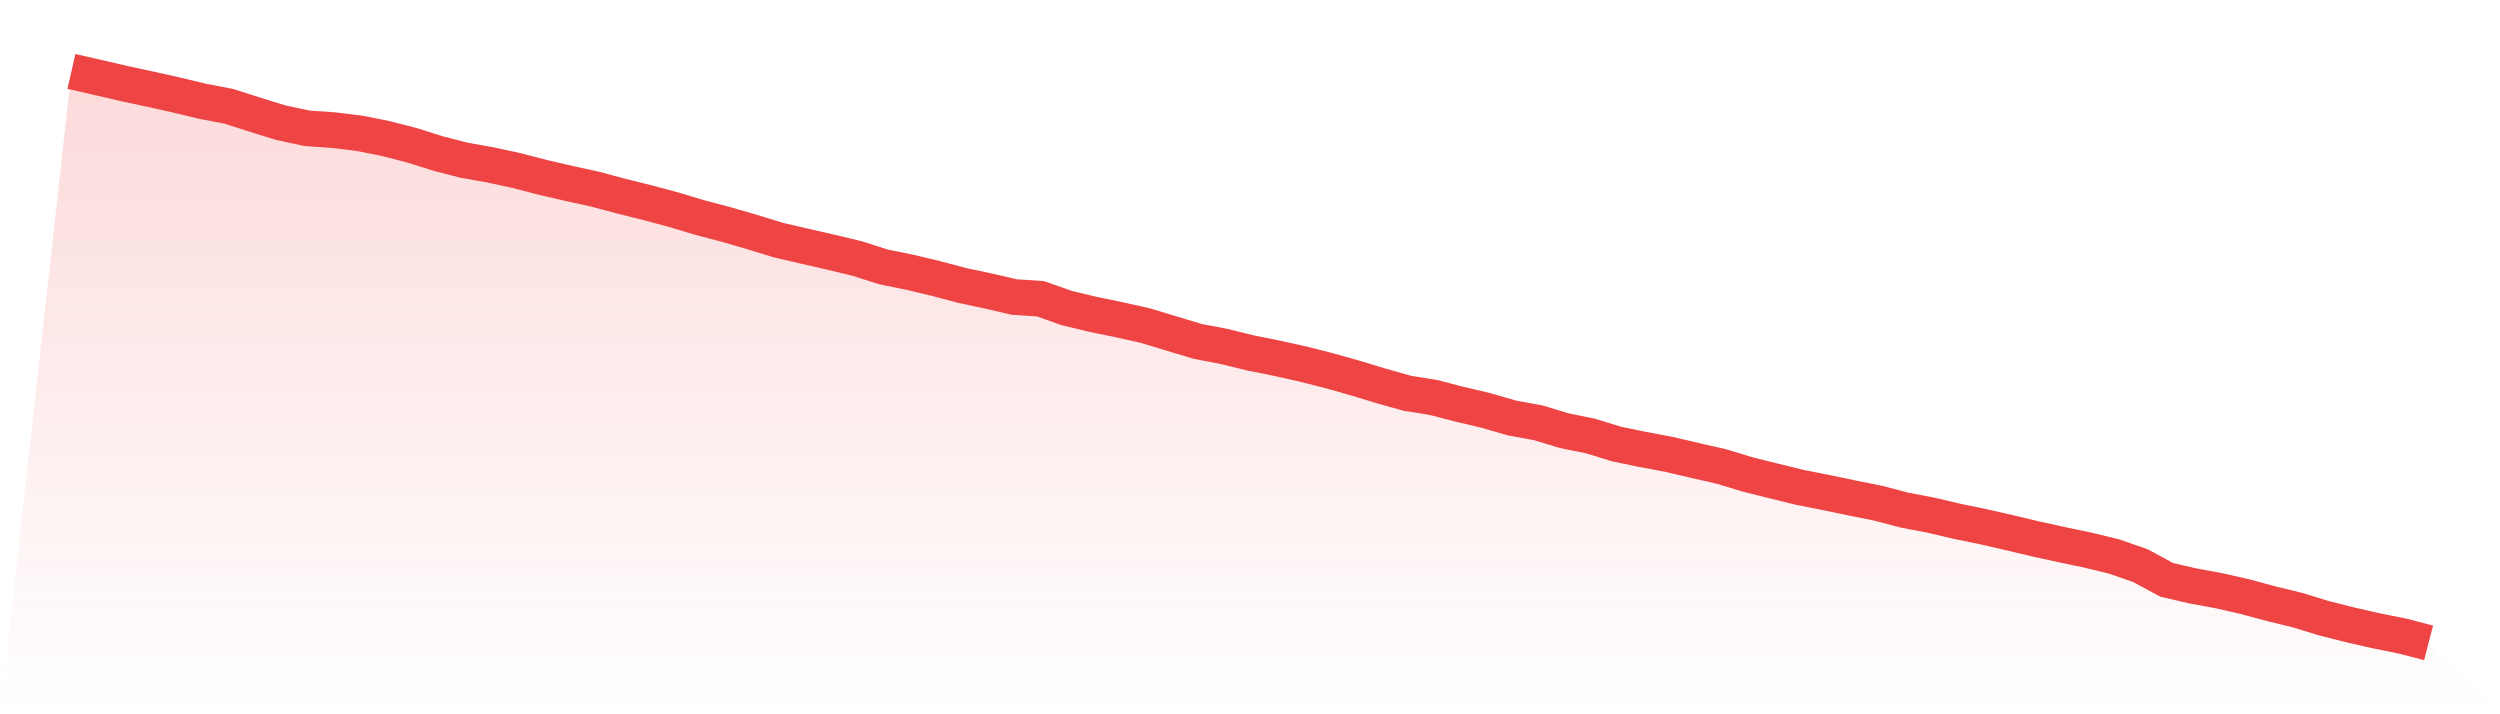 <svg viewBox="0 0 140 40" xmlns="http://www.w3.org/2000/svg">
<defs>
<linearGradient id="gradient" x1="0" x2="0" y1="0" y2="1">
<stop offset="0%" stop-color="#ef4444" stop-opacity="0.2"/>
<stop offset="100%" stop-color="#ef4444" stop-opacity="0"/>
</linearGradient>
</defs>
<path d="M4,4 L4,4 L5.467,4.335 L6.933,4.675 L8.4,4.991 L9.867,5.317 L11.333,5.67 L12.8,5.95 L14.267,6.418 L15.733,6.873 L17.2,7.185 L18.667,7.286 L20.133,7.465 L21.6,7.758 L23.067,8.135 L24.533,8.598 L26,8.975 L27.467,9.236 L28.933,9.553 L30.4,9.934 L31.867,10.273 L33.333,10.595 L34.8,10.989 L36.267,11.352 L37.733,11.746 L39.2,12.187 L40.667,12.572 L42.133,12.999 L43.6,13.449 L45.067,13.789 L46.533,14.124 L48,14.477 L49.467,14.945 L50.933,15.243 L52.4,15.592 L53.867,15.982 L55.333,16.294 L56.8,16.634 L58.267,16.73 L59.733,17.249 L61.2,17.602 L62.667,17.905 L64.133,18.231 L65.6,18.676 L67.067,19.117 L68.533,19.397 L70,19.759 L71.467,20.053 L72.933,20.379 L74.4,20.75 L75.867,21.163 L77.333,21.608 L78.8,22.022 L80.267,22.256 L81.733,22.636 L83.2,22.981 L84.667,23.407 L86.133,23.674 L87.6,24.119 L89.067,24.417 L90.533,24.867 L92,25.17 L93.467,25.445 L94.933,25.789 L96.4,26.124 L97.867,26.569 L99.333,26.936 L100.8,27.294 L102.267,27.584 L103.733,27.891 L105.2,28.185 L106.667,28.57 L108.133,28.85 L109.6,29.194 L111.067,29.497 L112.533,29.832 L114,30.181 L115.467,30.502 L116.933,30.81 L118.4,31.168 L119.867,31.677 L121.333,32.471 L122.8,32.811 L124.267,33.081 L125.733,33.416 L127.2,33.811 L128.667,34.169 L130.133,34.619 L131.6,34.99 L133.067,35.325 L134.533,35.619 L136,36 L140,40 L0,40 z" fill="url(#gradient)"/>
<path d="M4,4 L4,4 L5.467,4.335 L6.933,4.675 L8.4,4.991 L9.867,5.317 L11.333,5.67 L12.8,5.95 L14.267,6.418 L15.733,6.873 L17.2,7.185 L18.667,7.286 L20.133,7.465 L21.6,7.758 L23.067,8.135 L24.533,8.598 L26,8.975 L27.467,9.236 L28.933,9.553 L30.4,9.934 L31.867,10.273 L33.333,10.595 L34.8,10.989 L36.267,11.352 L37.733,11.746 L39.2,12.187 L40.667,12.572 L42.133,12.999 L43.6,13.449 L45.067,13.789 L46.533,14.124 L48,14.477 L49.467,14.945 L50.933,15.243 L52.4,15.592 L53.867,15.982 L55.333,16.294 L56.8,16.634 L58.267,16.73 L59.733,17.249 L61.2,17.602 L62.667,17.905 L64.133,18.231 L65.6,18.676 L67.067,19.117 L68.533,19.397 L70,19.759 L71.467,20.053 L72.933,20.379 L74.4,20.75 L75.867,21.163 L77.333,21.608 L78.8,22.022 L80.267,22.256 L81.733,22.636 L83.2,22.981 L84.667,23.407 L86.133,23.674 L87.6,24.119 L89.067,24.417 L90.533,24.867 L92,25.17 L93.467,25.445 L94.933,25.789 L96.4,26.124 L97.867,26.569 L99.333,26.936 L100.8,27.294 L102.267,27.584 L103.733,27.891 L105.2,28.185 L106.667,28.57 L108.133,28.85 L109.6,29.194 L111.067,29.497 L112.533,29.832 L114,30.181 L115.467,30.502 L116.933,30.81 L118.4,31.168 L119.867,31.677 L121.333,32.471 L122.8,32.811 L124.267,33.081 L125.733,33.416 L127.2,33.811 L128.667,34.169 L130.133,34.619 L131.6,34.99 L133.067,35.325 L134.533,35.619 L136,36" fill="none" stroke="#ef4444" stroke-width="2"/>
</svg>
